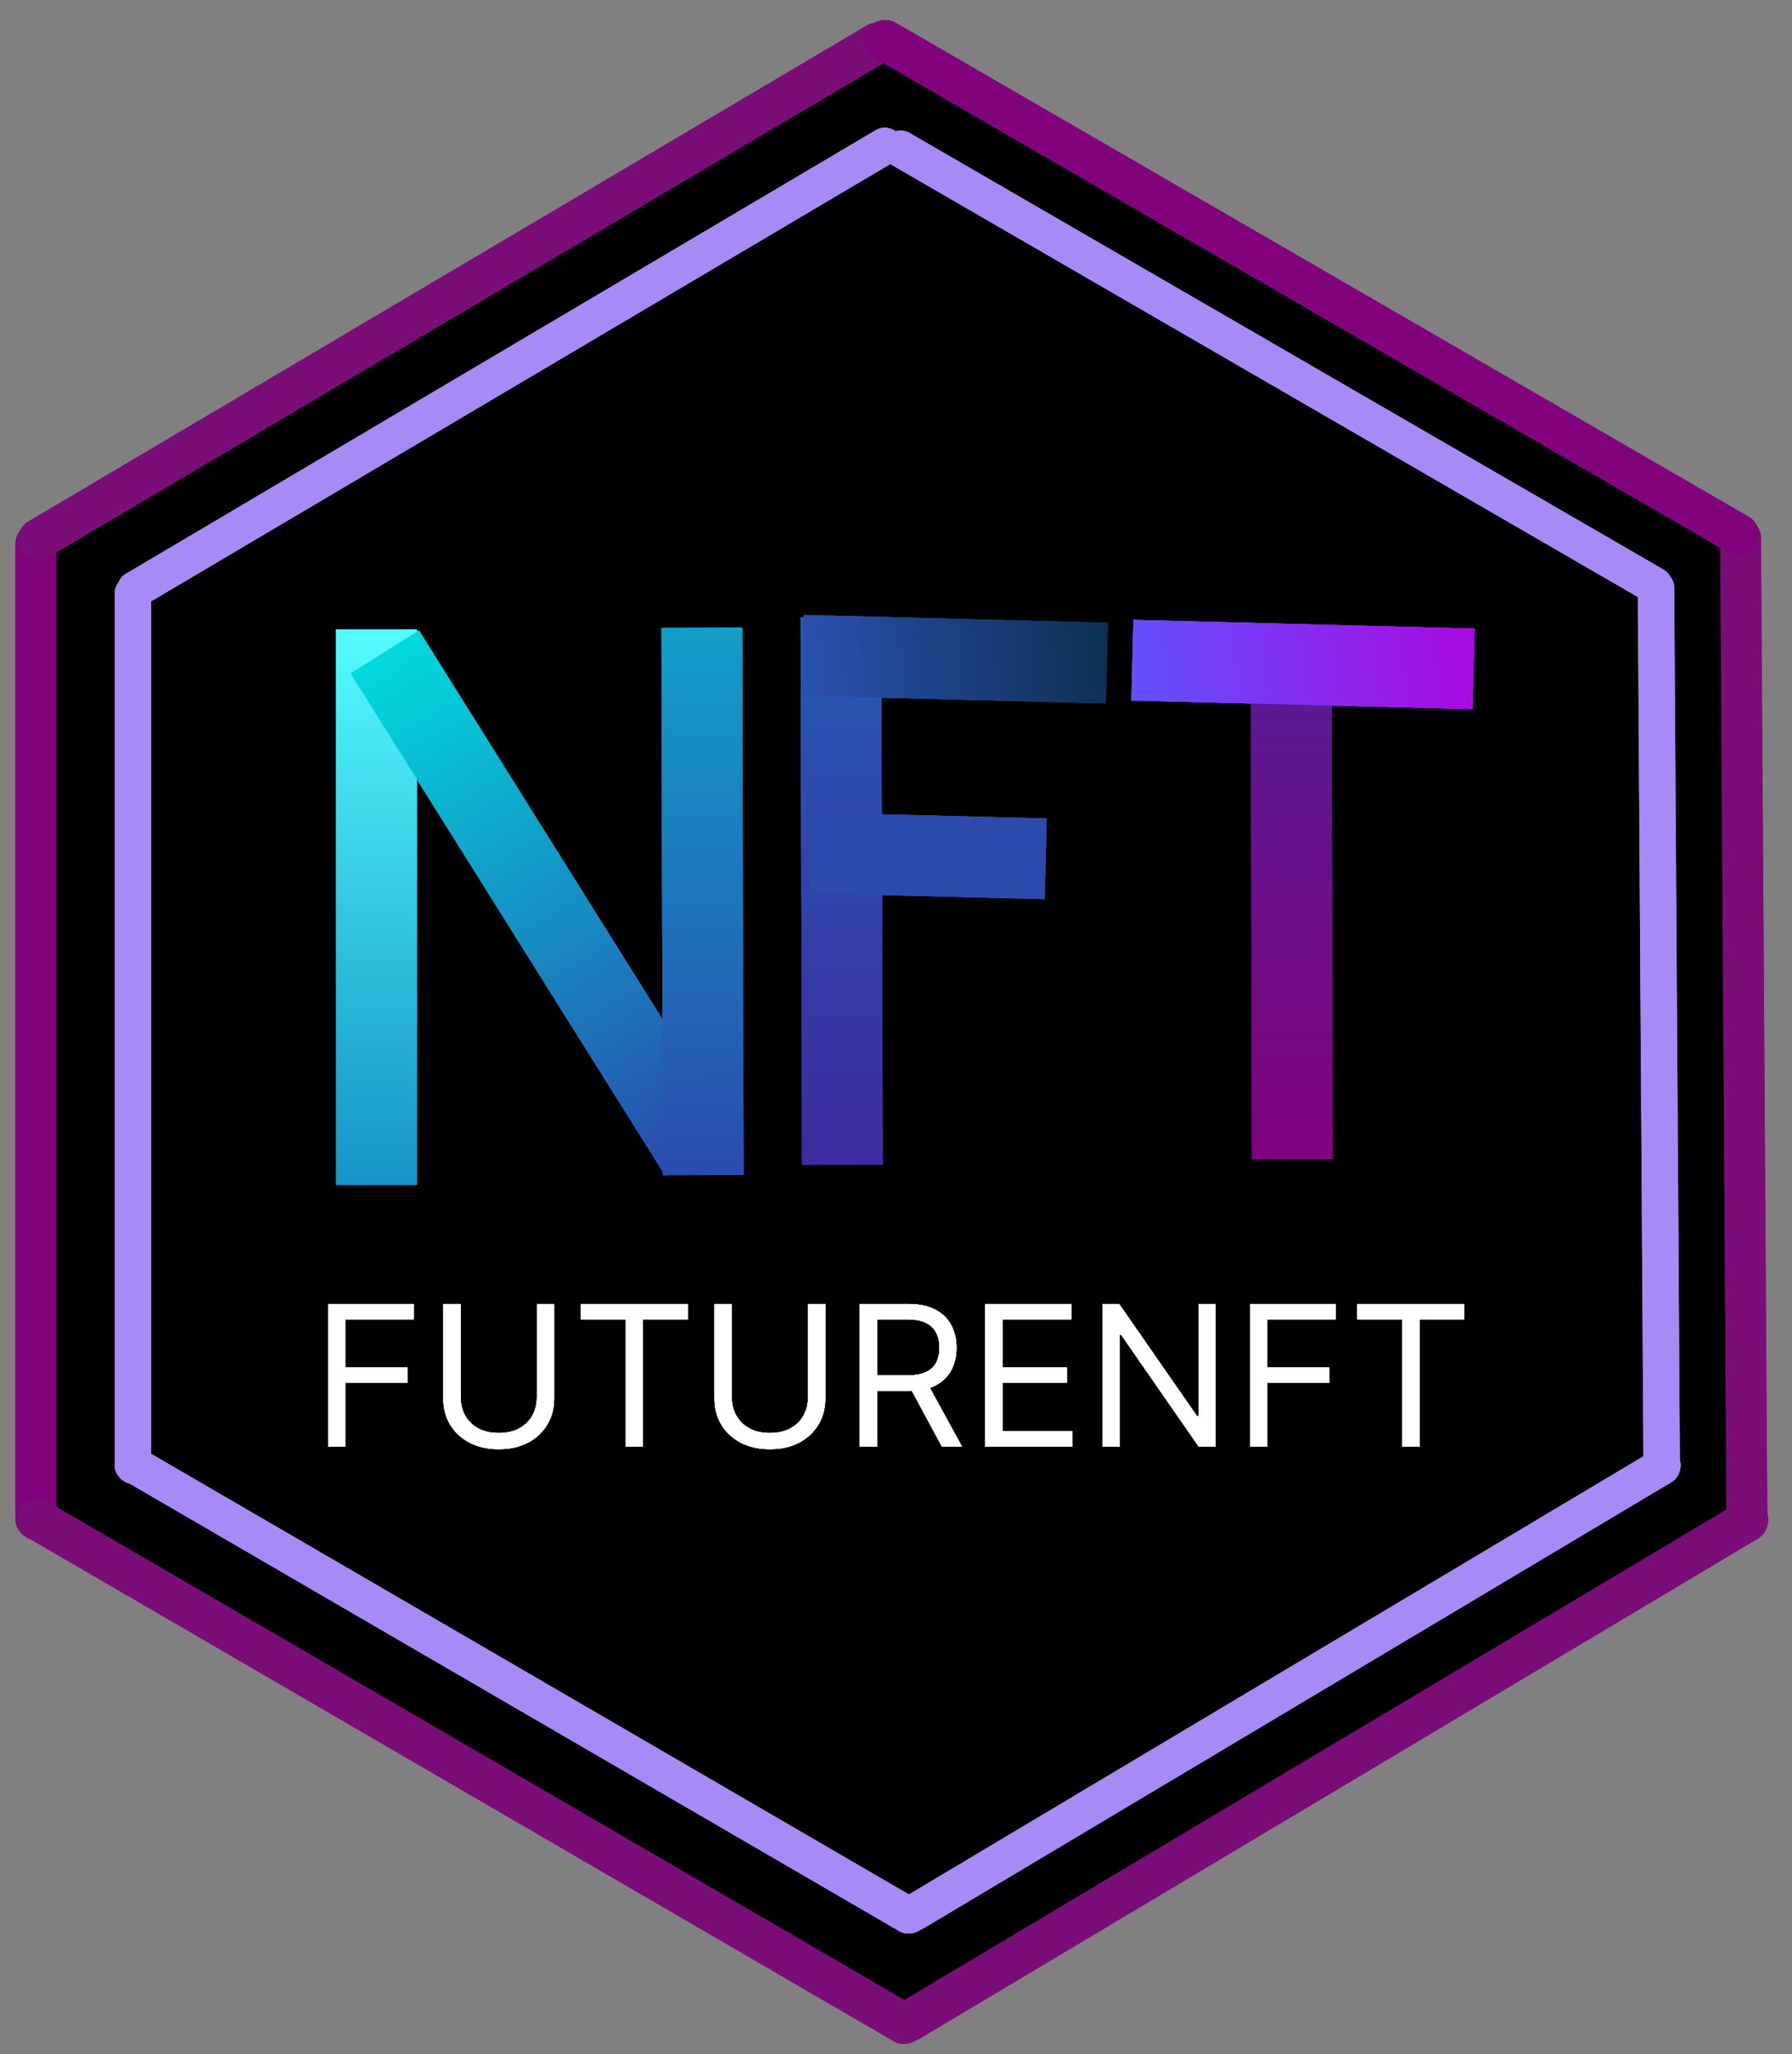 <svg width="89" height="102" viewBox="0 0 89 102" fill="none" xmlns="http://www.w3.org/2000/svg">
<rect x="0" y="0" width="89" height="102" fill="#808080" stroke="none"/>
<path d="M1.533 26.27L43.659 1.539L87.252 26.27V76.15L45.126 101.3L1.533 76.15V26.27Z" fill="black" stroke="black" stroke-width="0.049"/>
<rect x="83.436" y="73.332" width="1.808" height="45.095" rx="0.904" transform="rotate(179.629 83.436 73.332)" fill="url(#paint0_linear_437_1477)"/>
<rect x="87.779" y="76.141" width="2.024" height="50.479" rx="1.012" transform="rotate(179.629 87.779 76.141)" fill="#7A0D77"/>
<rect x="0.768" y="25.988" width="2.024" height="50.49" rx="1.012" fill="#82027E"/>
<rect x="44.266" y="6.012" width="1.808" height="45.095" rx="0.904" transform="rotate(59.396 44.266 6.012)" fill="url(#paint1_linear_437_1477)"/>
<rect x="83.387" y="28.734" width="1.808" height="45.095" rx="0.904" transform="rotate(120.072 83.387 28.734)" fill="url(#paint2_linear_437_1477)"/>
<rect x="45.086" y="96.215" width="1.808" height="45.095" rx="0.904" transform="rotate(-120.814 45.086 96.215)" fill="url(#paint3_linear_437_1477)"/>
<rect x="5.414" y="73.07" width="1.808" height="46.343" rx="0.904" transform="rotate(-59.826 5.414 73.07)" fill="url(#paint4_linear_437_1477)"/>
<rect x="5.697" y="28.578" width="1.808" height="45.105" rx="0.904" fill="url(#paint5_linear_437_1477)"/>
<rect x="43.938" y="0.746" width="2.024" height="50.479" rx="1.012" transform="rotate(59.396 43.938 0.746)" fill="#7A0D77"/>
<rect x="87.717" y="26.172" width="2.024" height="50.479" rx="1.012" transform="rotate(120.072 87.717 26.172)" fill="#7A0D77"/>
<rect x="44.855" y="101.715" width="2.024" height="50.479" rx="1.012" transform="rotate(-120.814 44.855 101.715)" fill="#7A0D77"/>
<rect x="0.443" y="75.805" width="2.024" height="51.876" rx="1.012" transform="rotate(-59.826 0.443 75.805)" fill="#7A0D77"/>
<rect x="87.717" y="26.172" width="2.024" height="51.021" rx="1.012" transform="rotate(120.072 87.717 26.172)" fill="#82027E"/>
<rect x="16.691" y="31.254" width="4.007" height="27.579" fill="url(#paint6_linear_437_1477)"/>
<rect x="17.408" y="33.434" width="4.007" height="29.449" transform="rotate(-32.07 17.408 33.434)" fill="url(#paint7_linear_437_1477)"/>
<rect x="32.853" y="31.18" width="4.007" height="27.175" transform="rotate(-0.145 32.853 31.18)" fill="url(#paint8_linear_437_1477)"/>
<rect x="39.762" y="30.664" width="4.007" height="27.175" transform="rotate(-0.145 39.762 30.664)" fill="url(#paint9_linear_437_1477)"/>
<rect x="62.117" y="31.023" width="4.007" height="26.547" transform="rotate(-0.145 62.117 31.023)" fill="url(#paint10_linear_437_1477)"/>
<rect x="39.822" y="34.543" width="4.007" height="15.103" transform="rotate(-88.536 39.822 34.543)" fill="url(#paint11_linear_437_1477)"/>
<rect x="56.191" y="34.785" width="4.007" height="16.952" transform="rotate(-88.536 56.191 34.785)" fill="url(#paint12_linear_437_1477)"/>
<rect x="40.227" y="44.352" width="4.007" height="11.658" transform="rotate(-88.536 40.227 44.352)" fill="#2C4AAC"/>
<path d="M16.301 71.836V64.753H20.548V65.514H17.159V67.907H20.23V68.668H17.159V71.836H16.301ZM26.665 64.753H27.523V69.443C27.523 69.927 27.408 70.359 27.18 70.74C26.954 71.118 26.635 71.416 26.222 71.635C25.809 71.852 25.325 71.96 24.77 71.96C24.214 71.96 23.73 71.852 23.317 71.635C22.904 71.416 22.584 71.118 22.356 70.74C22.13 70.359 22.017 69.927 22.017 69.443V64.753H22.875V69.374C22.875 69.719 22.951 70.027 23.103 70.297C23.255 70.564 23.472 70.775 23.753 70.93C24.037 71.082 24.375 71.158 24.77 71.158C25.164 71.158 25.503 71.082 25.787 70.93C26.07 70.775 26.287 70.564 26.437 70.297C26.589 70.027 26.665 69.719 26.665 69.374V64.753ZM28.848 65.514V64.753H34.16V65.514H31.933V71.836H31.075V65.514H28.848ZM40.132 64.753H40.989V69.443C40.989 69.927 40.875 70.359 40.647 70.74C40.421 71.118 40.102 71.416 39.689 71.635C39.276 71.852 38.792 71.96 38.237 71.96C37.681 71.96 37.197 71.852 36.784 71.635C36.371 71.416 36.051 71.118 35.823 70.74C35.597 70.359 35.484 69.927 35.484 69.443V64.753H36.341V69.374C36.341 69.719 36.417 70.027 36.57 70.297C36.722 70.564 36.938 70.775 37.22 70.93C37.503 71.082 37.842 71.158 38.237 71.158C38.631 71.158 38.97 71.082 39.253 70.93C39.537 70.775 39.754 70.564 39.904 70.297C40.056 70.027 40.132 69.719 40.132 69.374V64.753ZM42.702 71.836V64.753H45.095C45.649 64.753 46.103 64.848 46.458 65.037C46.813 65.224 47.076 65.481 47.246 65.808C47.417 66.135 47.502 66.508 47.502 66.925C47.502 67.342 47.417 67.712 47.246 68.035C47.076 68.358 46.814 68.612 46.461 68.796C46.109 68.978 45.658 69.069 45.109 69.069H43.172V68.295H45.082C45.46 68.295 45.764 68.239 45.995 68.129C46.227 68.018 46.396 67.861 46.499 67.658C46.605 67.453 46.659 67.209 46.659 66.925C46.659 66.641 46.605 66.394 46.499 66.181C46.393 65.969 46.224 65.806 45.991 65.69C45.758 65.573 45.45 65.514 45.068 65.514H43.56V71.836H42.702ZM46.036 68.654L47.779 71.836H46.783L45.068 68.654H46.036ZM48.932 71.836V64.753H53.206V65.514H49.789V67.907H52.985V68.668H49.789V71.075H53.261V71.836H48.932ZM60.368 64.753V71.836H59.538L55.679 66.275H55.61V71.836H54.752V64.753H55.582L59.455 70.328H59.525V64.753H60.368ZM62.085 71.836V64.753H66.332V65.514H62.942V67.907H66.013V68.668H62.942V71.836H62.085ZM67.413 65.514V64.753H72.725V65.514H70.498V71.836H69.64V65.514H67.413Z" fill="white"/>
<rect x="44.266" y="6.012" width="1.808" height="45.095" rx="0.904" transform="rotate(59.396 44.266 6.012)" fill="url(#paint13_linear_437_1477)"/>
<rect x="83.387" y="28.734" width="1.808" height="45.095" rx="0.904" transform="rotate(120.072 83.387 28.734)" fill="url(#paint14_linear_437_1477)"/>
<rect x="45.086" y="96.215" width="1.808" height="45.095" rx="0.904" transform="rotate(-120.814 45.086 96.215)" fill="url(#paint15_linear_437_1477)"/>
<rect x="5.414" y="73.07" width="1.808" height="46.343" rx="0.904" transform="rotate(-59.826 5.414 73.07)" fill="url(#paint16_linear_437_1477)"/>
<rect x="5.697" y="28.578" width="1.808" height="45.105" rx="0.904" fill="url(#paint17_linear_437_1477)"/>
<rect x="43.938" y="0.746" width="2.024" height="50.479" rx="1.012" transform="rotate(59.396 43.938 0.746)" fill="#7A0D77"/>
<rect x="87.717" y="26.172" width="2.024" height="50.479" rx="1.012" transform="rotate(120.072 87.717 26.172)" fill="#7A0D77"/>
<rect x="44.855" y="101.715" width="2.024" height="50.479" rx="1.012" transform="rotate(-120.814 44.855 101.715)" fill="#7A0D77"/>
<rect x="0.443" y="75.805" width="2.024" height="51.876" rx="1.012" transform="rotate(-59.826 0.443 75.805)" fill="#7A0D77"/>
<rect x="87.717" y="26.172" width="2.024" height="51.021" rx="1.012" transform="rotate(120.072 87.717 26.172)" fill="#82027E"/>
<rect x="16.691" y="31.254" width="4.007" height="27.579" fill="url(#paint18_linear_437_1477)"/>
<rect x="17.408" y="33.434" width="4.007" height="29.449" transform="rotate(-32.07 17.408 33.434)" fill="url(#paint19_linear_437_1477)"/>
<rect x="32.853" y="31.18" width="4.007" height="27.175" transform="rotate(-0.145 32.853 31.18)" fill="url(#paint20_linear_437_1477)"/>
<rect x="39.762" y="30.664" width="4.007" height="27.175" transform="rotate(-0.145 39.762 30.664)" fill="url(#paint21_linear_437_1477)"/>
<rect x="62.117" y="31.023" width="4.007" height="26.547" transform="rotate(-0.145 62.117 31.023)" fill="url(#paint22_linear_437_1477)"/>
<rect x="39.822" y="34.543" width="4.007" height="15.103" transform="rotate(-88.536 39.822 34.543)" fill="url(#paint23_linear_437_1477)"/>
<rect x="56.191" y="34.785" width="4.007" height="16.952" transform="rotate(-88.536 56.191 34.785)" fill="url(#paint24_linear_437_1477)"/>
<rect x="40.227" y="44.352" width="4.007" height="11.658" transform="rotate(-88.536 40.227 44.352)" fill="#2C4AAC"/>
<path d="M16.301 71.836V64.753H20.548V65.514H17.159V67.907H20.23V68.668H17.159V71.836H16.301ZM26.665 64.753H27.523V69.443C27.523 69.927 27.408 70.359 27.18 70.74C26.954 71.118 26.635 71.416 26.222 71.635C25.809 71.852 25.325 71.96 24.77 71.96C24.214 71.96 23.73 71.852 23.317 71.635C22.904 71.416 22.584 71.118 22.356 70.74C22.13 70.359 22.017 69.927 22.017 69.443V64.753H22.875V69.374C22.875 69.719 22.951 70.027 23.103 70.297C23.255 70.564 23.472 70.775 23.753 70.93C24.037 71.082 24.375 71.158 24.77 71.158C25.164 71.158 25.503 71.082 25.787 70.93C26.07 70.775 26.287 70.564 26.437 70.297C26.589 70.027 26.665 69.719 26.665 69.374V64.753ZM28.848 65.514V64.753H34.16V65.514H31.933V71.836H31.075V65.514H28.848ZM40.132 64.753H40.989V69.443C40.989 69.927 40.875 70.359 40.647 70.74C40.421 71.118 40.102 71.416 39.689 71.635C39.276 71.852 38.792 71.96 38.237 71.96C37.681 71.96 37.197 71.852 36.784 71.635C36.371 71.416 36.051 71.118 35.823 70.74C35.597 70.359 35.484 69.927 35.484 69.443V64.753H36.341V69.374C36.341 69.719 36.417 70.027 36.57 70.297C36.722 70.564 36.938 70.775 37.22 70.93C37.503 71.082 37.842 71.158 38.237 71.158C38.631 71.158 38.97 71.082 39.253 70.93C39.537 70.775 39.754 70.564 39.904 70.297C40.056 70.027 40.132 69.719 40.132 69.374V64.753ZM42.702 71.836V64.753H45.095C45.649 64.753 46.103 64.848 46.458 65.037C46.813 65.224 47.076 65.481 47.246 65.808C47.417 66.135 47.502 66.508 47.502 66.925C47.502 67.342 47.417 67.712 47.246 68.035C47.076 68.358 46.814 68.612 46.461 68.796C46.109 68.978 45.658 69.069 45.109 69.069H43.172V68.295H45.082C45.46 68.295 45.764 68.239 45.995 68.129C46.227 68.018 46.396 67.861 46.499 67.658C46.605 67.453 46.659 67.209 46.659 66.925C46.659 66.641 46.605 66.394 46.499 66.181C46.393 65.969 46.224 65.806 45.991 65.69C45.758 65.573 45.45 65.514 45.068 65.514H43.56V71.836H42.702ZM46.036 68.654L47.779 71.836H46.783L45.068 68.654H46.036ZM48.932 71.836V64.753H53.206V65.514H49.789V67.907H52.985V68.668H49.789V71.075H53.261V71.836H48.932ZM60.368 64.753V71.836H59.538L55.679 66.275H55.61V71.836H54.752V64.753H55.582L59.455 70.328H59.525V64.753H60.368ZM62.085 71.836V64.753H66.332V65.514H62.942V67.907H66.013V68.668H62.942V71.836H62.085ZM67.413 65.514V64.753H72.725V65.514H70.498V71.836H69.64V65.514H67.413Z" fill="white"/>
<rect x="83.436" y="73.332" width="1.808" height="45.095" rx="0.904" transform="rotate(179.629 83.436 73.332)" fill="url(#paint25_linear_437_1477)"/>
<rect x="87.779" y="76.141" width="2.024" height="50.479" rx="1.012" transform="rotate(179.629 87.779 76.141)" fill="#7A0D77"/>
<rect x="0.768" y="25.988" width="2.024" height="50.49" rx="1.012" fill="#82027E"/>
<rect x="44.266" y="6.012" width="1.808" height="45.095" rx="0.904" transform="rotate(59.396 44.266 6.012)" fill="url(#paint26_linear_437_1477)"/>
<rect x="83.387" y="28.734" width="1.808" height="45.095" rx="0.904" transform="rotate(120.072 83.387 28.734)" fill="url(#paint27_linear_437_1477)"/>
<rect x="45.086" y="96.215" width="1.808" height="45.095" rx="0.904" transform="rotate(-120.814 45.086 96.215)" fill="url(#paint28_linear_437_1477)"/>
<rect x="5.414" y="73.07" width="1.808" height="46.343" rx="0.904" transform="rotate(-59.826 5.414 73.07)" fill="url(#paint29_linear_437_1477)"/>
<rect x="5.697" y="28.578" width="1.808" height="45.105" rx="0.904" fill="url(#paint30_linear_437_1477)"/>
<rect x="43.938" y="0.746" width="2.024" height="50.479" rx="1.012" transform="rotate(59.396 43.938 0.746)" fill="#7A0D77"/>
<rect x="87.717" y="26.172" width="2.024" height="50.479" rx="1.012" transform="rotate(120.072 87.717 26.172)" fill="#7A0D77"/>
<rect x="44.855" y="101.715" width="2.024" height="50.479" rx="1.012" transform="rotate(-120.814 44.855 101.715)" fill="#7A0D77"/>
<rect x="0.443" y="75.805" width="2.024" height="51.876" rx="1.012" transform="rotate(-59.826 0.443 75.805)" fill="#7A0D77"/>
<rect x="87.717" y="26.172" width="2.024" height="51.021" rx="1.012" transform="rotate(120.072 87.717 26.172)" fill="#82027E"/>
<rect x="16.691" y="31.254" width="4.007" height="27.579" fill="url(#paint31_linear_437_1477)"/>
<rect x="17.408" y="33.434" width="4.007" height="29.449" transform="rotate(-32.07 17.408 33.434)" fill="url(#paint32_linear_437_1477)"/>
<rect x="32.853" y="31.18" width="4.007" height="27.175" transform="rotate(-0.145 32.853 31.18)" fill="url(#paint33_linear_437_1477)"/>
<rect x="39.762" y="30.664" width="4.007" height="27.175" transform="rotate(-0.145 39.762 30.664)" fill="url(#paint34_linear_437_1477)"/>
<rect x="62.117" y="31.023" width="4.007" height="26.547" transform="rotate(-0.145 62.117 31.023)" fill="url(#paint35_linear_437_1477)"/>
<rect x="39.822" y="34.543" width="4.007" height="15.103" transform="rotate(-88.536 39.822 34.543)" fill="url(#paint36_linear_437_1477)"/>
<rect x="56.191" y="34.785" width="4.007" height="16.952" transform="rotate(-88.536 56.191 34.785)" fill="url(#paint37_linear_437_1477)"/>
<rect x="40.227" y="44.352" width="4.007" height="11.658" transform="rotate(-88.536 40.227 44.352)" fill="#2C4AAC"/>
<path d="M16.301 71.836V64.753H20.548V65.514H17.159V67.907H20.23V68.668H17.159V71.836H16.301ZM26.665 64.753H27.523V69.443C27.523 69.927 27.408 70.359 27.18 70.74C26.954 71.118 26.635 71.416 26.222 71.635C25.809 71.852 25.325 71.96 24.77 71.96C24.214 71.96 23.73 71.852 23.317 71.635C22.904 71.416 22.584 71.118 22.356 70.74C22.13 70.359 22.017 69.927 22.017 69.443V64.753H22.875V69.374C22.875 69.719 22.951 70.027 23.103 70.297C23.255 70.564 23.472 70.775 23.753 70.93C24.037 71.082 24.375 71.158 24.77 71.158C25.164 71.158 25.503 71.082 25.787 70.93C26.07 70.775 26.287 70.564 26.437 70.297C26.589 70.027 26.665 69.719 26.665 69.374V64.753ZM28.848 65.514V64.753H34.16V65.514H31.933V71.836H31.075V65.514H28.848ZM40.132 64.753H40.989V69.443C40.989 69.927 40.875 70.359 40.647 70.74C40.421 71.118 40.102 71.416 39.689 71.635C39.276 71.852 38.792 71.96 38.237 71.96C37.681 71.96 37.197 71.852 36.784 71.635C36.371 71.416 36.051 71.118 35.823 70.74C35.597 70.359 35.484 69.927 35.484 69.443V64.753H36.341V69.374C36.341 69.719 36.417 70.027 36.57 70.297C36.722 70.564 36.938 70.775 37.22 70.93C37.503 71.082 37.842 71.158 38.237 71.158C38.631 71.158 38.97 71.082 39.253 70.93C39.537 70.775 39.754 70.564 39.904 70.297C40.056 70.027 40.132 69.719 40.132 69.374V64.753ZM42.702 71.836V64.753H45.095C45.649 64.753 46.103 64.848 46.458 65.037C46.813 65.224 47.076 65.481 47.246 65.808C47.417 66.135 47.502 66.508 47.502 66.925C47.502 67.342 47.417 67.712 47.246 68.035C47.076 68.358 46.814 68.612 46.461 68.796C46.109 68.978 45.658 69.069 45.109 69.069H43.172V68.295H45.082C45.46 68.295 45.764 68.239 45.995 68.129C46.227 68.018 46.396 67.861 46.499 67.658C46.605 67.453 46.659 67.209 46.659 66.925C46.659 66.641 46.605 66.394 46.499 66.181C46.393 65.969 46.224 65.806 45.991 65.69C45.758 65.573 45.45 65.514 45.068 65.514H43.56V71.836H42.702ZM46.036 68.654L47.779 71.836H46.783L45.068 68.654H46.036ZM48.932 71.836V64.753H53.206V65.514H49.789V67.907H52.985V68.668H49.789V71.075H53.261V71.836H48.932ZM60.368 64.753V71.836H59.538L55.679 66.275H55.61V71.836H54.752V64.753H55.582L59.455 70.328H59.525V64.753H60.368ZM62.085 71.836V64.753H66.332V65.514H62.942V67.907H66.013V68.668H62.942V71.836H62.085ZM67.413 65.514V64.753H72.725V65.514H70.498V71.836H69.64V65.514H67.413Z" fill="white"/>
<rect x="44.266" y="6.012" width="1.808" height="45.095" rx="0.904" transform="rotate(59.396 44.266 6.012)" fill="url(#paint38_linear_437_1477)"/>
<rect x="83.387" y="28.734" width="1.808" height="45.095" rx="0.904" transform="rotate(120.072 83.387 28.734)" fill="url(#paint39_linear_437_1477)"/>
<rect x="45.086" y="96.215" width="1.808" height="45.095" rx="0.904" transform="rotate(-120.814 45.086 96.215)" fill="url(#paint40_linear_437_1477)"/>
<rect x="5.414" y="73.07" width="1.808" height="46.343" rx="0.904" transform="rotate(-59.826 5.414 73.07)" fill="url(#paint41_linear_437_1477)"/>
<rect x="5.697" y="28.578" width="1.808" height="45.105" rx="0.904" fill="url(#paint42_linear_437_1477)"/>
<rect x="43.938" y="0.746" width="2.024" height="50.479" rx="1.012" transform="rotate(59.396 43.938 0.746)" fill="#7A0D77"/>
<rect x="87.717" y="26.172" width="2.024" height="50.479" rx="1.012" transform="rotate(120.072 87.717 26.172)" fill="#7A0D77"/>
<rect x="44.855" y="101.715" width="2.024" height="50.479" rx="1.012" transform="rotate(-120.814 44.855 101.715)" fill="#7A0D77"/>
<rect x="0.443" y="75.805" width="2.024" height="51.876" rx="1.012" transform="rotate(-59.826 0.443 75.805)" fill="#7A0D77"/>
<rect x="87.717" y="26.172" width="2.024" height="51.021" rx="1.012" transform="rotate(120.072 87.717 26.172)" fill="#82027E"/>
<rect x="16.691" y="31.254" width="4.007" height="27.579" fill="url(#paint43_linear_437_1477)"/>
<rect x="17.408" y="33.434" width="4.007" height="29.449" transform="rotate(-32.07 17.408 33.434)" fill="url(#paint44_linear_437_1477)"/>
<rect x="32.853" y="31.18" width="4.007" height="27.175" transform="rotate(-0.145 32.853 31.18)" fill="url(#paint45_linear_437_1477)"/>
<rect x="39.762" y="30.664" width="4.007" height="27.175" transform="rotate(-0.145 39.762 30.664)" fill="url(#paint46_linear_437_1477)"/>
<rect x="62.117" y="31.023" width="4.007" height="26.547" transform="rotate(-0.145 62.117 31.023)" fill="url(#paint47_linear_437_1477)"/>
<rect x="39.822" y="34.543" width="4.007" height="15.103" transform="rotate(-88.536 39.822 34.543)" fill="url(#paint48_linear_437_1477)"/>
<rect x="56.191" y="34.785" width="4.007" height="16.952" transform="rotate(-88.536 56.191 34.785)" fill="url(#paint49_linear_437_1477)"/>
<rect x="40.227" y="44.352" width="4.007" height="11.658" transform="rotate(-88.536 40.227 44.352)" fill="#2C4AAC"/>
<path d="M16.301 71.836V64.753H20.548V65.514H17.159V67.907H20.23V68.668H17.159V71.836H16.301ZM26.665 64.753H27.523V69.443C27.523 69.927 27.408 70.359 27.18 70.74C26.954 71.118 26.635 71.416 26.222 71.635C25.809 71.852 25.325 71.96 24.77 71.96C24.214 71.96 23.73 71.852 23.317 71.635C22.904 71.416 22.584 71.118 22.356 70.74C22.13 70.359 22.017 69.927 22.017 69.443V64.753H22.875V69.374C22.875 69.719 22.951 70.027 23.103 70.297C23.255 70.564 23.472 70.775 23.753 70.93C24.037 71.082 24.375 71.158 24.77 71.158C25.164 71.158 25.503 71.082 25.787 70.93C26.07 70.775 26.287 70.564 26.437 70.297C26.589 70.027 26.665 69.719 26.665 69.374V64.753ZM28.848 65.514V64.753H34.16V65.514H31.933V71.836H31.075V65.514H28.848ZM40.132 64.753H40.989V69.443C40.989 69.927 40.875 70.359 40.647 70.74C40.421 71.118 40.102 71.416 39.689 71.635C39.276 71.852 38.792 71.96 38.237 71.96C37.681 71.96 37.197 71.852 36.784 71.635C36.371 71.416 36.051 71.118 35.823 70.74C35.597 70.359 35.484 69.927 35.484 69.443V64.753H36.341V69.374C36.341 69.719 36.417 70.027 36.57 70.297C36.722 70.564 36.938 70.775 37.22 70.93C37.503 71.082 37.842 71.158 38.237 71.158C38.631 71.158 38.97 71.082 39.253 70.93C39.537 70.775 39.754 70.564 39.904 70.297C40.056 70.027 40.132 69.719 40.132 69.374V64.753ZM42.702 71.836V64.753H45.095C45.649 64.753 46.103 64.848 46.458 65.037C46.813 65.224 47.076 65.481 47.246 65.808C47.417 66.135 47.502 66.508 47.502 66.925C47.502 67.342 47.417 67.712 47.246 68.035C47.076 68.358 46.814 68.612 46.461 68.796C46.109 68.978 45.658 69.069 45.109 69.069H43.172V68.295H45.082C45.46 68.295 45.764 68.239 45.995 68.129C46.227 68.018 46.396 67.861 46.499 67.658C46.605 67.453 46.659 67.209 46.659 66.925C46.659 66.641 46.605 66.394 46.499 66.181C46.393 65.969 46.224 65.806 45.991 65.69C45.758 65.573 45.45 65.514 45.068 65.514H43.56V71.836H42.702ZM46.036 68.654L47.779 71.836H46.783L45.068 68.654H46.036ZM48.932 71.836V64.753H53.206V65.514H49.789V67.907H52.985V68.668H49.789V71.075H53.261V71.836H48.932ZM60.368 64.753V71.836H59.538L55.679 66.275H55.61V71.836H54.752V64.753H55.582L59.455 70.328H59.525V64.753H60.368ZM62.085 71.836V64.753H66.332V65.514H62.942V67.907H66.013V68.668H62.942V71.836H62.085ZM67.413 65.514V64.753H72.725V65.514H70.498V71.836H69.64V65.514H67.413Z" fill="white"/>
<defs>
<linearGradient id="paint0_linear_437_1477" x1="83.436" y1="95.312" x2="85.246" y2="95.315" gradientUnits="userSpaceOnUse">
<stop offset="0.806" stop-color="#A78AF5"/>
</linearGradient>
<linearGradient id="paint1_linear_437_1477" x1="44.266" y1="27.992" x2="46.076" y2="27.995" gradientUnits="userSpaceOnUse">
<stop offset="0.806" stop-color="#A78AF5"/>
</linearGradient>
<linearGradient id="paint2_linear_437_1477" x1="83.387" y1="50.715" x2="85.197" y2="50.717" gradientUnits="userSpaceOnUse">
<stop offset="0.806" stop-color="#A78AF5"/>
</linearGradient>
<linearGradient id="paint3_linear_437_1477" x1="45.086" y1="118.195" x2="46.896" y2="118.198" gradientUnits="userSpaceOnUse">
<stop offset="0.806" stop-color="#A78AF5"/>
</linearGradient>
<linearGradient id="paint4_linear_437_1477" x1="5.414" y1="95.659" x2="7.224" y2="95.661" gradientUnits="userSpaceOnUse">
<stop offset="0.806" stop-color="#A78AF5"/>
</linearGradient>
<linearGradient id="paint5_linear_437_1477" x1="5.697" y1="50.563" x2="7.507" y2="50.566" gradientUnits="userSpaceOnUse">
<stop offset="0.806" stop-color="#A78AF5"/>
</linearGradient>
<linearGradient id="paint6_linear_437_1477" x1="18.695" y1="31.254" x2="18.695" y2="58.833" gradientUnits="userSpaceOnUse">
<stop stop-color="#54FCFE"/>
<stop offset="1" stop-color="#1594C6"/>
</linearGradient>
<linearGradient id="paint7_linear_437_1477" x1="19.412" y1="33.434" x2="19.412" y2="62.882" gradientUnits="userSpaceOnUse">
<stop stop-color="#01DADD"/>
<stop offset="1" stop-color="#294AAD"/>
</linearGradient>
<linearGradient id="paint8_linear_437_1477" x1="34.857" y1="31.18" x2="34.857" y2="58.355" gradientUnits="userSpaceOnUse">
<stop stop-color="#129EC9"/>
<stop offset="1" stop-color="#294BAE"/>
</linearGradient>
<linearGradient id="paint9_linear_437_1477" x1="41.765" y1="30.664" x2="41.765" y2="57.839" gradientUnits="userSpaceOnUse">
<stop stop-color="#255AB3"/>
<stop offset="1" stop-color="#3D2B9F"/>
</linearGradient>
<linearGradient id="paint10_linear_437_1477" x1="64.121" y1="31.023" x2="64.121" y2="57.57" gradientUnits="userSpaceOnUse">
<stop stop-color="#531E95"/>
<stop offset="1" stop-color="#82027E"/>
</linearGradient>
<linearGradient id="paint11_linear_437_1477" x1="41.505" y1="34.543" x2="43.482" y2="49.469" gradientUnits="userSpaceOnUse">
<stop stop-color="#2A50AF"/>
<stop offset="1" stop-color="#0E3053"/>
</linearGradient>
<linearGradient id="paint12_linear_437_1477" x1="57.827" y1="34.785" x2="60.267" y2="51.488" gradientUnits="userSpaceOnUse">
<stop stop-color="#6350FF"/>
<stop offset="1" stop-color="#A80AE1"/>
</linearGradient>
<linearGradient id="paint13_linear_437_1477" x1="44.266" y1="27.992" x2="46.076" y2="27.995" gradientUnits="userSpaceOnUse">
<stop offset="0.806" stop-color="#A78AF5"/>
</linearGradient>
<linearGradient id="paint14_linear_437_1477" x1="83.387" y1="50.715" x2="85.197" y2="50.717" gradientUnits="userSpaceOnUse">
<stop offset="0.806" stop-color="#A78AF5"/>
</linearGradient>
<linearGradient id="paint15_linear_437_1477" x1="45.086" y1="118.195" x2="46.896" y2="118.198" gradientUnits="userSpaceOnUse">
<stop offset="0.806" stop-color="#A78AF5"/>
</linearGradient>
<linearGradient id="paint16_linear_437_1477" x1="5.414" y1="95.659" x2="7.224" y2="95.661" gradientUnits="userSpaceOnUse">
<stop offset="0.806" stop-color="#A78AF5"/>
</linearGradient>
<linearGradient id="paint17_linear_437_1477" x1="5.697" y1="50.563" x2="7.507" y2="50.566" gradientUnits="userSpaceOnUse">
<stop offset="0.806" stop-color="#A78AF5"/>
</linearGradient>
<linearGradient id="paint18_linear_437_1477" x1="18.695" y1="31.254" x2="18.695" y2="58.833" gradientUnits="userSpaceOnUse">
<stop stop-color="#54FCFE"/>
<stop offset="1" stop-color="#1594C6"/>
</linearGradient>
<linearGradient id="paint19_linear_437_1477" x1="19.412" y1="33.434" x2="19.412" y2="62.882" gradientUnits="userSpaceOnUse">
<stop stop-color="#01DADD"/>
<stop offset="1" stop-color="#294AAD"/>
</linearGradient>
<linearGradient id="paint20_linear_437_1477" x1="34.857" y1="31.18" x2="34.857" y2="58.355" gradientUnits="userSpaceOnUse">
<stop stop-color="#129EC9"/>
<stop offset="1" stop-color="#294BAE"/>
</linearGradient>
<linearGradient id="paint21_linear_437_1477" x1="41.765" y1="30.664" x2="41.765" y2="57.839" gradientUnits="userSpaceOnUse">
<stop stop-color="#255AB3"/>
<stop offset="1" stop-color="#3D2B9F"/>
</linearGradient>
<linearGradient id="paint22_linear_437_1477" x1="64.121" y1="31.023" x2="64.121" y2="57.57" gradientUnits="userSpaceOnUse">
<stop stop-color="#531E95"/>
<stop offset="1" stop-color="#82027E"/>
</linearGradient>
<linearGradient id="paint23_linear_437_1477" x1="41.505" y1="34.543" x2="43.482" y2="49.469" gradientUnits="userSpaceOnUse">
<stop stop-color="#2A50AF"/>
<stop offset="1" stop-color="#0E3053"/>
</linearGradient>
<linearGradient id="paint24_linear_437_1477" x1="57.827" y1="34.785" x2="60.267" y2="51.488" gradientUnits="userSpaceOnUse">
<stop stop-color="#6350FF"/>
<stop offset="1" stop-color="#A80AE1"/>
</linearGradient>
<linearGradient id="paint25_linear_437_1477" x1="83.436" y1="95.312" x2="85.246" y2="95.315" gradientUnits="userSpaceOnUse">
<stop offset="0.806" stop-color="#A78AF5"/>
</linearGradient>
<linearGradient id="paint26_linear_437_1477" x1="44.266" y1="27.992" x2="46.076" y2="27.995" gradientUnits="userSpaceOnUse">
<stop offset="0.806" stop-color="#A78AF5"/>
</linearGradient>
<linearGradient id="paint27_linear_437_1477" x1="83.387" y1="50.715" x2="85.197" y2="50.717" gradientUnits="userSpaceOnUse">
<stop offset="0.806" stop-color="#A78AF5"/>
</linearGradient>
<linearGradient id="paint28_linear_437_1477" x1="45.086" y1="118.195" x2="46.896" y2="118.198" gradientUnits="userSpaceOnUse">
<stop offset="0.806" stop-color="#A78AF5"/>
</linearGradient>
<linearGradient id="paint29_linear_437_1477" x1="5.414" y1="95.659" x2="7.224" y2="95.661" gradientUnits="userSpaceOnUse">
<stop offset="0.806" stop-color="#A78AF5"/>
</linearGradient>
<linearGradient id="paint30_linear_437_1477" x1="5.697" y1="50.563" x2="7.507" y2="50.566" gradientUnits="userSpaceOnUse">
<stop offset="0.806" stop-color="#A78AF5"/>
</linearGradient>
<linearGradient id="paint31_linear_437_1477" x1="18.695" y1="31.254" x2="18.695" y2="58.833" gradientUnits="userSpaceOnUse">
<stop stop-color="#54FCFE"/>
<stop offset="1" stop-color="#1594C6"/>
</linearGradient>
<linearGradient id="paint32_linear_437_1477" x1="19.412" y1="33.434" x2="19.412" y2="62.882" gradientUnits="userSpaceOnUse">
<stop stop-color="#01DADD"/>
<stop offset="1" stop-color="#294AAD"/>
</linearGradient>
<linearGradient id="paint33_linear_437_1477" x1="34.857" y1="31.18" x2="34.857" y2="58.355" gradientUnits="userSpaceOnUse">
<stop stop-color="#129EC9"/>
<stop offset="1" stop-color="#294BAE"/>
</linearGradient>
<linearGradient id="paint34_linear_437_1477" x1="41.765" y1="30.664" x2="41.765" y2="57.839" gradientUnits="userSpaceOnUse">
<stop stop-color="#255AB3"/>
<stop offset="1" stop-color="#3D2B9F"/>
</linearGradient>
<linearGradient id="paint35_linear_437_1477" x1="64.121" y1="31.023" x2="64.121" y2="57.57" gradientUnits="userSpaceOnUse">
<stop stop-color="#531E95"/>
<stop offset="1" stop-color="#82027E"/>
</linearGradient>
<linearGradient id="paint36_linear_437_1477" x1="41.505" y1="34.543" x2="43.482" y2="49.469" gradientUnits="userSpaceOnUse">
<stop stop-color="#2A50AF"/>
<stop offset="1" stop-color="#0E3053"/>
</linearGradient>
<linearGradient id="paint37_linear_437_1477" x1="57.827" y1="34.785" x2="60.267" y2="51.488" gradientUnits="userSpaceOnUse">
<stop stop-color="#6350FF"/>
<stop offset="1" stop-color="#A80AE1"/>
</linearGradient>
<linearGradient id="paint38_linear_437_1477" x1="44.266" y1="27.992" x2="46.076" y2="27.995" gradientUnits="userSpaceOnUse">
<stop offset="0.806" stop-color="#A78AF5"/>
</linearGradient>
<linearGradient id="paint39_linear_437_1477" x1="83.387" y1="50.715" x2="85.197" y2="50.717" gradientUnits="userSpaceOnUse">
<stop offset="0.806" stop-color="#A78AF5"/>
</linearGradient>
<linearGradient id="paint40_linear_437_1477" x1="45.086" y1="118.195" x2="46.896" y2="118.198" gradientUnits="userSpaceOnUse">
<stop offset="0.806" stop-color="#A78AF5"/>
</linearGradient>
<linearGradient id="paint41_linear_437_1477" x1="5.414" y1="95.659" x2="7.224" y2="95.661" gradientUnits="userSpaceOnUse">
<stop offset="0.806" stop-color="#A78AF5"/>
</linearGradient>
<linearGradient id="paint42_linear_437_1477" x1="5.697" y1="50.563" x2="7.507" y2="50.566" gradientUnits="userSpaceOnUse">
<stop offset="0.806" stop-color="#A78AF5"/>
</linearGradient>
<linearGradient id="paint43_linear_437_1477" x1="18.695" y1="31.254" x2="18.695" y2="58.833" gradientUnits="userSpaceOnUse">
<stop stop-color="#54FCFE"/>
<stop offset="1" stop-color="#1594C6"/>
</linearGradient>
<linearGradient id="paint44_linear_437_1477" x1="19.412" y1="33.434" x2="19.412" y2="62.882" gradientUnits="userSpaceOnUse">
<stop stop-color="#01DADD"/>
<stop offset="1" stop-color="#294AAD"/>
</linearGradient>
<linearGradient id="paint45_linear_437_1477" x1="34.857" y1="31.18" x2="34.857" y2="58.355" gradientUnits="userSpaceOnUse">
<stop stop-color="#129EC9"/>
<stop offset="1" stop-color="#294BAE"/>
</linearGradient>
<linearGradient id="paint46_linear_437_1477" x1="41.765" y1="30.664" x2="41.765" y2="57.839" gradientUnits="userSpaceOnUse">
<stop stop-color="#255AB3"/>
<stop offset="1" stop-color="#3D2B9F"/>
</linearGradient>
<linearGradient id="paint47_linear_437_1477" x1="64.121" y1="31.023" x2="64.121" y2="57.57" gradientUnits="userSpaceOnUse">
<stop stop-color="#531E95"/>
<stop offset="1" stop-color="#82027E"/>
</linearGradient>
<linearGradient id="paint48_linear_437_1477" x1="41.505" y1="34.543" x2="43.482" y2="49.469" gradientUnits="userSpaceOnUse">
<stop stop-color="#2A50AF"/>
<stop offset="1" stop-color="#0E3053"/>
</linearGradient>
<linearGradient id="paint49_linear_437_1477" x1="57.827" y1="34.785" x2="60.267" y2="51.488" gradientUnits="userSpaceOnUse">
<stop stop-color="#6350FF"/>
<stop offset="1" stop-color="#A80AE1"/>
</linearGradient>
</defs>
</svg>
